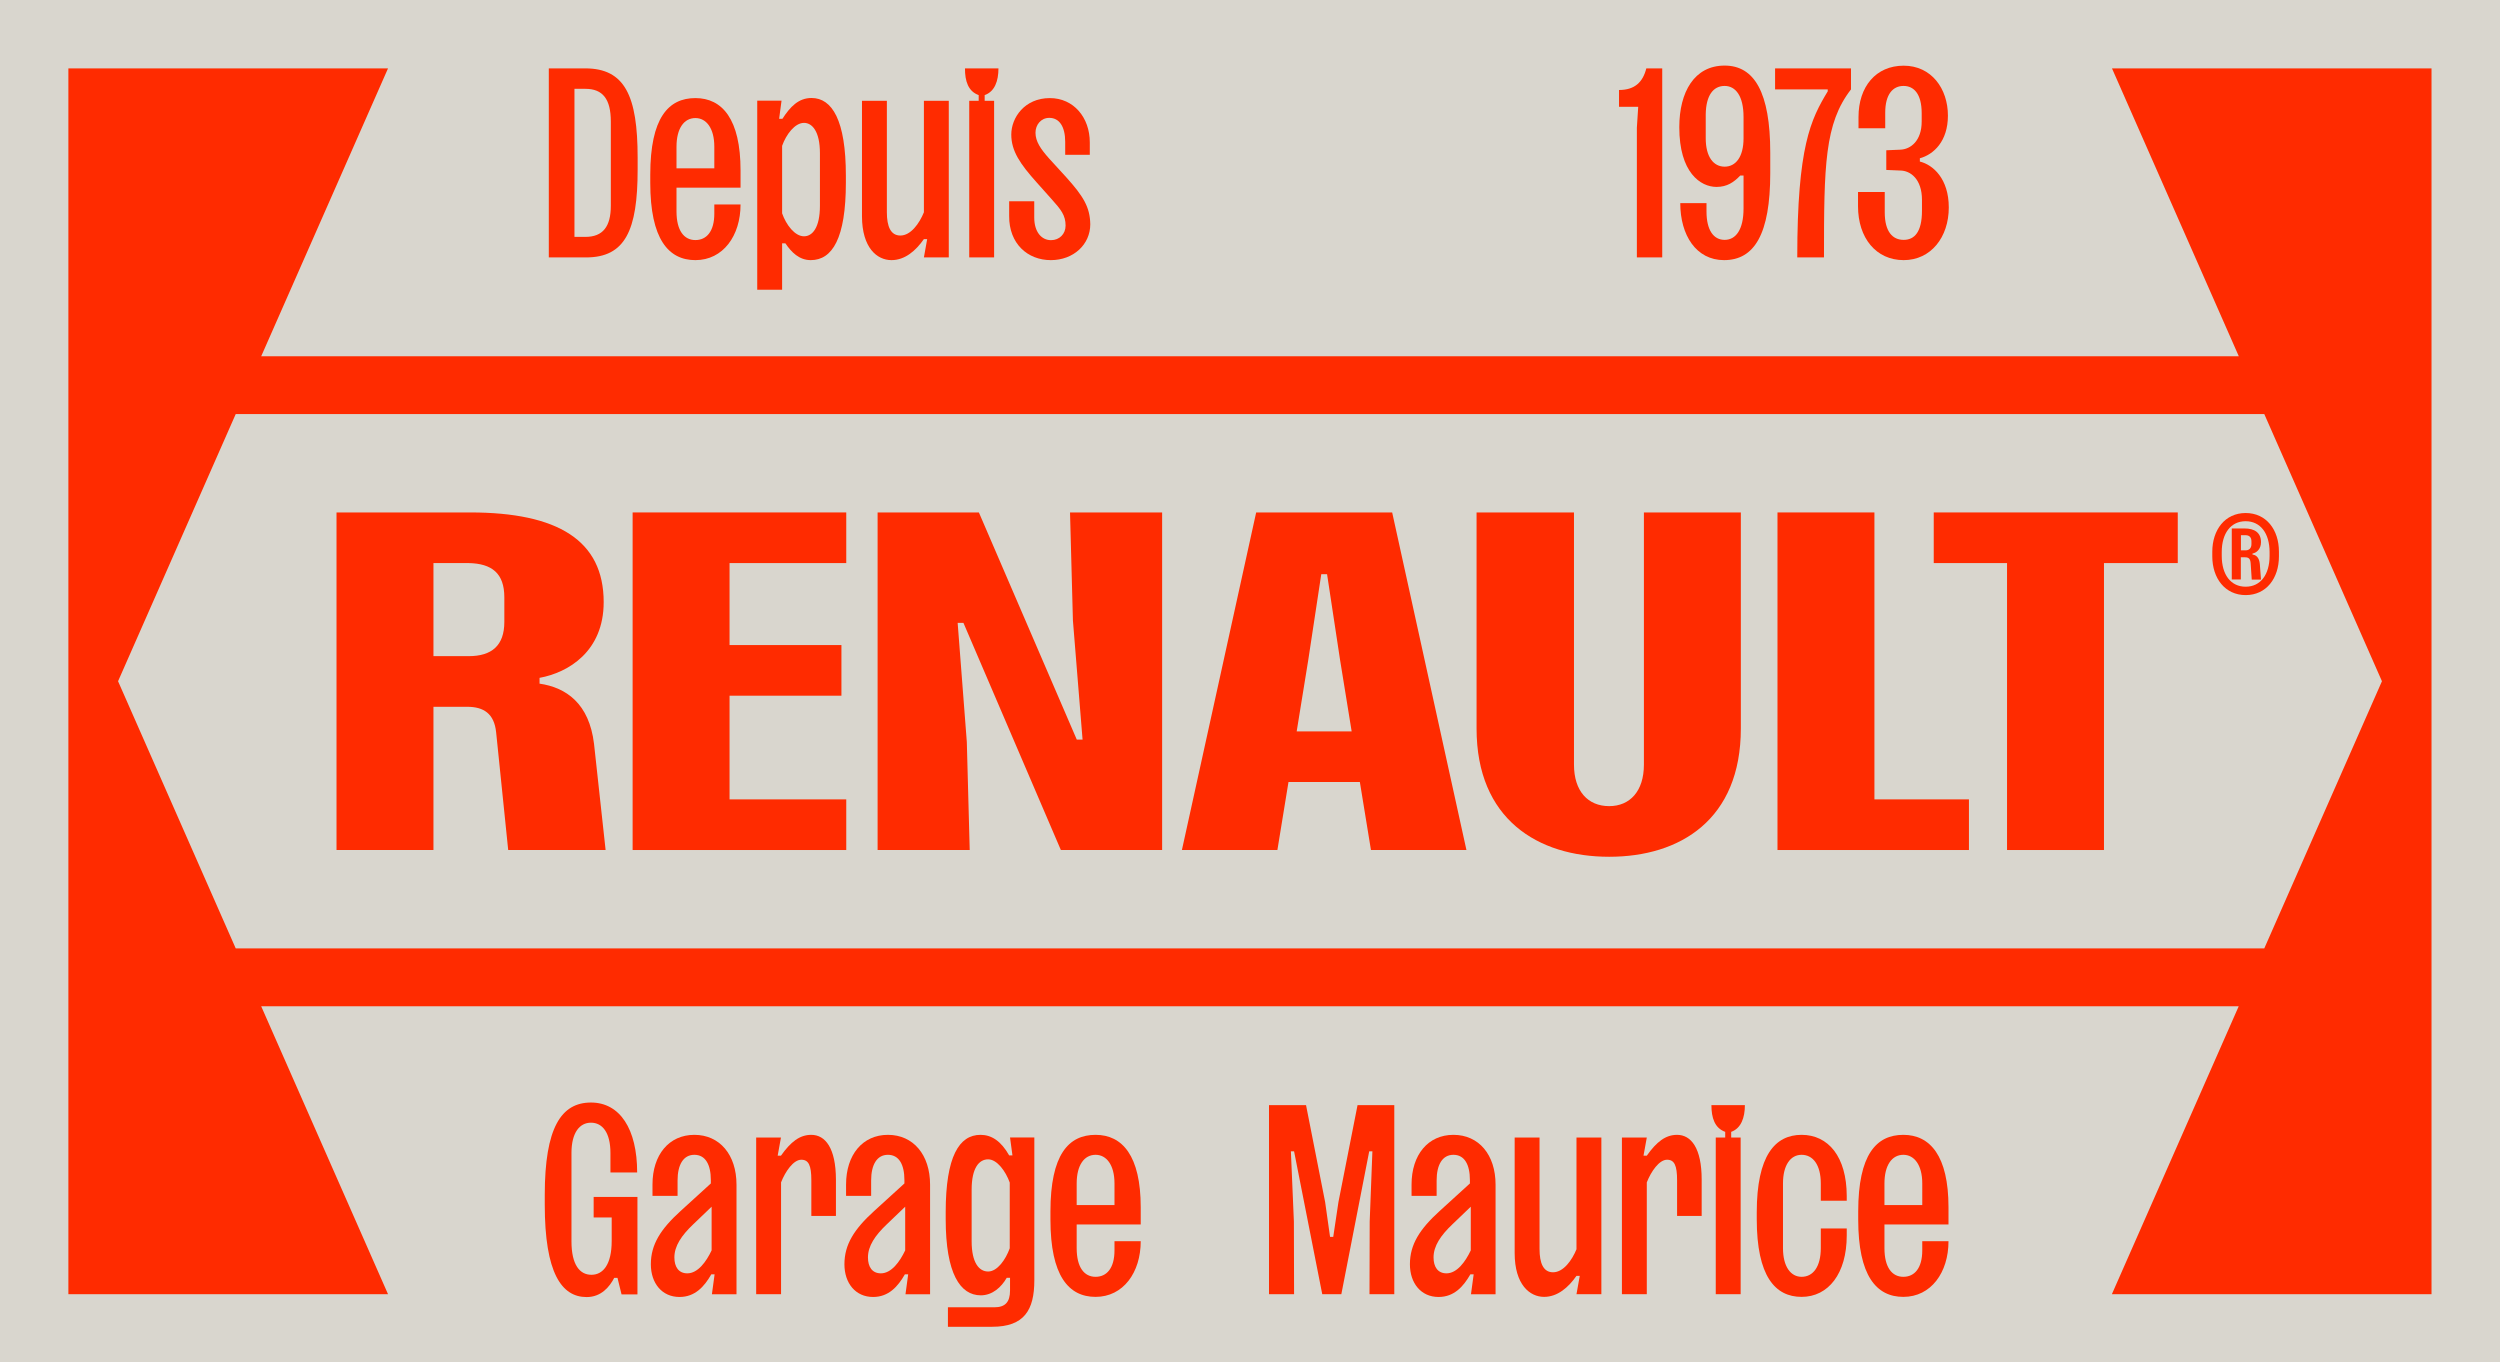 <svg xml:space="preserve" viewBox="0 0 2592 1412.6" y="0px" x="0px" xmlns:xlink="http://www.w3.org/1999/xlink" xmlns="http://www.w3.org/2000/svg" id="Calque_1" version="1.0">
<g>
	<rect height="1412.6" width="2592" fill="#D9D6CE"></rect>
</g>
<g>
	<path d="M2189.7,70.9l131.5,298.5H270.8L402.3,70.9l-331.4,0v1270.9h331.4l-131.5-298.5h2050.3l-131.5,298.5h331.4
		V70.9L2189.7,70.9z M244.4,983.3l-122-277l122-277h2103.2l122,277l-122,277H244.4z" fill="#FF2B00"></path>
	<path d="M559.4,708.8v-6c30-5.5,66.5-27.5,66.5-78.5c0-64-47.5-93-138.5-93H348.9v350h100.5V732.8h35
		c17,0,28,7,30,26.5l12.5,122h101l-12-110C610.9,729.3,586.9,712.8,559.4,708.8z M522.9,644.8c0,24.5-13,35.5-37,35.5h-36.5v-96.5
		h36.5c24,0.5,37,10.5,37,35.5V644.8z" fill="#FF2B00"></path>
	<polygon points="655.9,881.3 877.4,881.3 877.4,828.8 756.4,828.8 756.4,721.3 872.4,721.3 872.4,668.8 
		756.4,668.8 756.4,583.8 877.4,583.8 877.4,531.3 655.9,531.3" fill="#FF2B00"></polygon>
	<polygon points="1112.4,643.3 1122.4,766.8 1116.4,766.8 1014.9,531.3 909.9,531.3 909.9,881.3 1005.4,881.3 
		1002.4,769.3 992.9,645.8 998.9,645.8 1099.9,881.3 1204.9,881.3 1204.9,531.3 1109.4,531.3" fill="#FF2B00"></polygon>
	<path d="M1302.4,531.3l-77,350h99l11.5-70.5h74l11.5,70.5h99l-77-350H1302.4z M1344.4,758.3l12-74l13.5-89h6
		l13.5,89l12,74H1344.4z" fill="#FF2B00"></path>
	<path d="M1704.4,792.8c0,27.5-14.5,43-36,43c-22,0-36.5-15.5-36.5-43V531.3h-101v224c0,94,63.5,133,137.5,133
		c73.5,0,136.5-38.5,136.5-133v-224h-100.5V792.8z" fill="#FF2B00"></path>
	<polygon points="1943.4,531.3 1842.9,531.3 1842.9,881.3 2041.4,881.3 2041.4,828.8 1943.4,828.8" fill="#FF2B00"></polygon>
	<polygon points="2004.9,583.8 2080.9,583.8 2080.9,881.3 2181.4,881.3 2181.4,583.8 2257.9,583.8 2257.9,531.3 
		2004.9,531.3" fill="#FF2B00"></polygon>
	<path d="M615.4,1262.3h18.8v24.4c0,24.4-9,35-21,35s-20.7-10.1-20.7-34.7v-91.6c0-21,8.4-31.4,20.2-31.4
		c11.8,0,20.2,10.1,20.2,31.4v20.2h27.7c0-45.1-17.9-72.5-47.9-72.5c-30.8,0-47.9,26-47.9,95.8v10.1c0,70.8,17.4,95.8,43.4,95.8
		c15.1,0,23.8-10.6,28.6-19.9h3.4l4.2,17.1h16.5V1241h-45.4V1262.3z" fill="#FF2B00"></path>
	<path d="M719.9,1176.6c-26.3,0-43.4,20.7-43.4,51.5v11.8h26v-16c0-16.2,5.9-26.6,17.4-26.6s17.1,10.1,17.1,26.3v3.4
		l-31.4,28.6c-20.7,18.8-30.8,34.7-30.8,55.2c0,19.6,11.5,33.9,29.7,33.9c16.2,0,25.8-10.9,33-23.5h3.4l-2.8,20.7h25.5v-113.7
		C763.6,1197.3,746.2,1176.6,719.9,1176.6z M737.8,1296.4c-5.6,11.8-14.3,23.8-25.2,23.8c-9,0-13.4-6.7-13.4-16.5
		c0-11.8,7.3-22.7,19.6-34.4l19-18.2V1296.4z" fill="#FF2B00"></path>
	<path d="M841.1,1176.6c-12,0-21.3,7.3-31.4,21.6h-3.4l3.4-18.8H784v162.4h25.8v-115.9c4.5-11.5,12.9-23.5,21-23.5
		c7.6,0,10.4,5.9,10.4,21.3v37h25.5v-37.8C866.6,1190.3,855.7,1176.6,841.1,1176.6z" fill="#FF2B00"></path>
	<path d="M920.6,1176.6c-26.3,0-43.4,20.7-43.4,51.5v11.8h26v-16c0-16.2,5.9-26.6,17.4-26.6s17.1,10.1,17.1,26.3v3.4
		l-31.4,28.6c-20.7,18.8-30.8,34.7-30.8,55.2c0,19.6,11.5,33.9,29.7,33.9c16.2,0,25.8-10.9,33-23.5h3.4l-2.8,20.7h25.5v-113.7
		C964.3,1197.3,946.9,1176.6,920.6,1176.6z M938.5,1296.4c-5.6,11.8-14.3,23.8-25.2,23.8c-9,0-13.4-6.7-13.4-16.5
		c0-11.8,7.3-22.7,19.6-34.4l19-18.2V1296.4z" fill="#FF2B00"></path>
	<path d="M1049.7,1197.9h-3.4c-8.4-14.8-18.2-21.3-29.7-21.3c-22.1,0-36.1,22.4-36.1,80.1v7.3
		c0,56.6,15.1,79,36.4,79c12,0,21.3-8.4,26.9-18.2h3.4v13.2c0,12-5,17.4-16.2,17.4h-48.2v20.2h45.9c33,0,43.7-17.1,43.7-48.2v-148.1
		h-25.2L1049.7,1197.9z M1046.9,1294.2c-4.2,11.8-12.9,24.1-22.4,24.1c-9.2,0-17.1-8.7-17.1-31.4v-53.5c0-22.7,7.8-31.4,17.1-31.4
		c9.2,0,18.2,12.3,22.4,24.1V1294.2z" fill="#FF2B00"></path>
	<path d="M1135.9,1176.6c-28,0-46.8,20.4-46.8,79.5v8.4c0,58.2,18.8,80.1,46.8,80.1c28.6,0,46.8-25.2,46.8-57.7
		h-27.2v9.5c0,18.5-8.1,27.4-19.6,27.4c-11.8,0-19.6-9.8-19.6-29.7v-24.6h66.4v-17.9C1182.7,1198.4,1163.7,1176.6,1135.9,1176.6z
		 M1155.5,1249.4h-39.2V1227c0-19,7.8-29.7,19.6-29.7c11.2,0,19.6,10.4,19.6,29.7V1249.4z" fill="#FF2B00"></path>
	<polygon points="1387.7,1246.3 1382.3,1282.4 1379,1282.4 1373.9,1246.3 1354.1,1145.8 1315.7,1145.8 
		1315.7,1341.8 1341.7,1341.8 1341.5,1266.5 1338.4,1193.7 1341.7,1193.7 1370.9,1341.8 1390.7,1341.8 1419.6,1193.7 1422.9,1193.7 
		1420.1,1266.5 1419.9,1341.8 1445.6,1341.8 1445.6,1145.8 1407.5,1145.8" fill="#FF2B00"></polygon>
	<path d="M1506.9,1176.6c-26.3,0-43.4,20.7-43.4,51.5v11.8h26v-16c0-16.2,5.9-26.6,17.4-26.6
		c11.5,0,17.1,10.1,17.1,26.3v3.4l-31.4,28.6c-20.7,18.8-30.8,34.7-30.8,55.2c0,19.6,11.5,33.9,29.7,33.9c16.2,0,25.8-10.9,33-23.5
		h3.4l-2.8,20.7h25.5v-113.7C1550.6,1197.3,1533.3,1176.6,1506.9,1176.6z M1524.9,1296.4c-5.6,11.8-14.3,23.8-25.2,23.8
		c-9,0-13.4-6.7-13.4-16.5c0-11.8,7.3-22.7,19.6-34.4l19-18.2V1296.4z" fill="#FF2B00"></path>
	<path d="M1634.6,1295c-4.8,11.8-13.7,24.1-24.4,24.1c-10.1,0-14-9.5-14-24.1v-115.6h-25.8v119.8
		c0,32.8,15.7,45.4,30.5,45.4c14,0,25.2-9.8,33.6-21.8h3.4l-3.4,19h25.8v-162.4h-25.8V1295z" fill="#FF2B00"></path>
	<path d="M1738.8,1176.6c-12,0-21.3,7.3-31.4,21.6h-3.4l3.4-18.8h-25.8v162.4h25.8v-115.9
		c4.5-11.5,12.9-23.5,21-23.5c7.6,0,10.4,5.9,10.4,21.3v37h25.5v-37.8C1764.3,1190.3,1753.3,1176.6,1738.8,1176.6z" fill="#FF2B00"></path>
	<path d="M1809.1,1145.8h-34.7c0,13.2,3.4,23.8,14.3,27.7v5.9h-9.8v162.4h25.8v-162.4h-9.8v-5.9
		C1805.1,1169.9,1809.1,1158.9,1809.1,1145.8z" fill="#FF2B00"></path>
	<path d="M1867.9,1176.6c-27.4,0-46.5,21.3-46.5,80.4v7c0,59.1,19,80.6,46.5,80.6c27.7,0,46.8-24.1,46.8-63.6v-7.3
		h-26.9v20.4c0,19-7.8,29.7-19.9,29.7c-11.2,0-19.3-10.4-19.3-29.7V1227c0-19,7.8-29.7,19.3-29.7c11.8,0,19.9,10.4,19.9,29.7v17.9
		h26.9v-5C1914.6,1199.3,1895.6,1176.6,1867.9,1176.6z" fill="#FF2B00"></path>
	<path d="M1973.4,1176.6c-28,0-46.8,20.4-46.8,79.5v8.4c0,58.2,18.8,80.1,46.8,80.1c28.6,0,46.8-25.2,46.8-57.7H1993
		v9.5c0,18.5-8.1,27.4-19.6,27.4c-11.8,0-19.6-9.8-19.6-29.7v-24.6h66.4v-17.9C2020.2,1198.4,2001.1,1176.6,1973.4,1176.6z
		 M1993,1249.4h-39.2V1227c0-19,7.8-29.7,19.6-29.7c11.2,0,19.6,10.4,19.6,29.7V1249.4z" fill="#FF2B00"></path>
	<path d="M661.1,175.9v-12.6c0-63.8-13.2-92.4-54.3-92.4H569v196h38.6C648.2,266.9,661.1,238.9,661.1,175.9z
		 M595.6,245.6V92.1H607c17.9,0,26.3,10.6,26.3,33.9v87.4c0,21.3-8.1,32.2-26.3,32.2H595.6z" fill="#FF2B00"></path>
	<path d="M721,269.7c28.6,0,46.8-25.2,46.8-57.7h-27.2v9.5c0,18.5-8.1,27.4-19.6,27.4c-11.8,0-19.6-9.8-19.6-29.7
		v-24.6h66.4v-17.9c0-53.2-19-75-46.8-75c-28,0-46.8,20.4-46.8,79.5v8.4C674.2,247.8,693,269.7,721,269.7z M701.4,152.1
		c0-19,7.8-29.7,19.6-29.7c11.2,0,19.6,10.4,19.6,29.7v22.4h-39.2V152.1z" fill="#FF2B00"></path>
	<path d="M810.9,252.3h3.4c6.2,9.2,14.3,17.4,26.3,17.4c22.4,0,36.4-22.7,36.4-80.4V182c0-57.4-14.3-80.4-35.6-80.4
		c-13.4,0-22.1,9-30.2,21.6h-3.4l2.5-18.8h-25.2v196h25.8V252.3z M810.9,151.2c4.2-11.8,13.2-23.8,22.7-23.8
		c8.4,0,16.5,8.7,16.5,31.4v54.6c0,22.7-7.8,31.6-16.5,31.6c-9.5,0-18.5-11.8-22.7-23.8V151.2z" fill="#FF2B00"></path>
	<path d="M924.3,269.7c14,0,25.2-9.8,33.6-21.8h3.4l-3.4,19h25.8V104.5h-25.8v115.6c-4.8,11.8-13.7,24.1-24.4,24.1
		c-10.1,0-14-9.5-14-24.1V104.5h-25.8v119.8C893.8,257.1,909.4,269.7,924.3,269.7z" fill="#FF2B00"></path>
	<path d="M1014.7,98.6v5.9h-9.8v162.4h25.8V104.5h-9.8v-5.9c10.4-3.6,14.3-14.6,14.3-27.7h-34.7
		C1000.4,84,1003.8,94.7,1014.7,98.6z" fill="#FF2B00"></path>
	<path d="M1089.5,269.7c23.5,0,40.9-16.2,40.9-37.2c-0.3-17.9-7.3-29.1-24.9-48.7l-17.9-19.6
		c-8.7-9.8-14-17.6-14-26.6c0-8.1,5.6-15.4,14.3-15.4c10.4,0,16.5,9,16.5,24.9v13.4h25.5v-12.9c0-25.8-16.8-45.9-41.4-45.9
		c-26.3,0-40,20.4-40,37.8c0,17.1,9.2,30.5,26.3,49.6l15.7,17.6c9.5,10.6,14.3,16.5,14.3,27.2c0,8.7-6.4,15.1-15.1,15.1
		c-9.8,0-17.4-8.4-17.4-23.5v-16.8h-26V224C1046.1,252.6,1065.4,269.7,1089.5,269.7z" fill="#FF2B00"></path>
	<path d="M1697.1,132.5v134.4h26.3v-196h-16.5c-3.6,14.3-12,22.4-28.3,22.4v17.4h19.9L1697.1,132.5z" fill="#FF2B00"></path>
	<path d="M1779.7,193.8c10.9,0,17.9-4.8,24.6-11.8h3.4v34.2c0,22.1-8.1,32.5-19.6,32.5c-11.5,0-18.8-10.1-18.8-29.4
		v-8.7h-27.2c0,33.3,16.5,59.1,45.4,59.1c31.4,0,47.9-26.9,47.9-90.2v-21.3c0-62.4-16.5-90.2-47.3-90.2c-31.4,0-47,27.4-47,63.8
		C1741,178.9,1763.1,193.8,1779.7,193.8z M1768.5,118.5c0.3-19.6,7.8-29.4,19.6-29.4c11.2,0,19.6,10.1,19.6,32.2v22.1
		c0,19.3-8.1,29.4-19.6,29.4c-11.5,0-19.6-10.1-19.6-29.4V118.5z" fill="#FF2B00"></path>
	<path d="M1895,94.7c-17.6,29.1-31.6,57.1-31.6,172.2h27.7c0-95.2,0.6-138.9,28-174.2V70.9h-78.7v21.8h54.6V94.7z" fill="#FF2B00"></path>
	<path d="M1973.7,269.7c28.3,0,46.8-23.8,46.8-54.6c0-29.7-16.2-44.2-30-47.6v-3.4c14.3-3.9,29.1-17.6,29.1-44.2
		c0-28-17.1-51.8-45.9-51.8s-46.8,21.8-46.8,53.2V133h27.7v-16.2c0-19.3,8.1-27.7,19-27.7c10.4,0,18.8,7.8,18.8,28.3v8.7
		c0,19.6-11.2,28.8-22.4,29.1l-14.3,0.6v20.4l14.3,0.6c10.6,0,22.7,8.7,22.7,30.5v11.2c0,22.1-7.8,30.2-19,30.2
		c-11.2,0-19.6-8.1-19.6-28.6v-21h-27.7v14.8C1926.4,246.7,1945.1,269.7,1973.7,269.7z" fill="#FF2B00"></path>
	<path d="M2344.2,562.1c0-9.9-6.7-14.2-17.2-14.2h-13.1v52.9h9.4v-23h4.3c3.8,0,5.6,1.4,5.9,6.4l1.1,16.7h9.6
		l-1.2-15.9c-0.5-6.8-3.9-9.7-7.6-10v-1.1C2339.5,573.2,2344.2,569.4,2344.2,562.1z M2334.3,564.1c0,4.3-2.4,6.5-6.1,6.5h-4.8v-15.7
		h4.8c3.7,0,6.1,2,6.1,6.4V564.1z" fill="#FF2B00"></path>
	<path d="M2328.3,531.9c-21.4,0-34.6,17.4-34.6,40.2v4.7c0,22.7,13.2,40.2,34.6,40.2c21.4,0,34.5-17.4,34.5-40.2V572
		C2362.8,549.2,2349.7,531.9,2328.3,531.9z M2353.1,576.3c0,19.5-9.4,32-24.8,32c-15.4,0-24.8-12.4-24.8-32v-3.9
		c0-19.5,9.4-32,24.8-32c15.2,0,24.8,12.4,24.8,32V576.3z" fill="#FF2B00"></path>
</g>
</svg>
